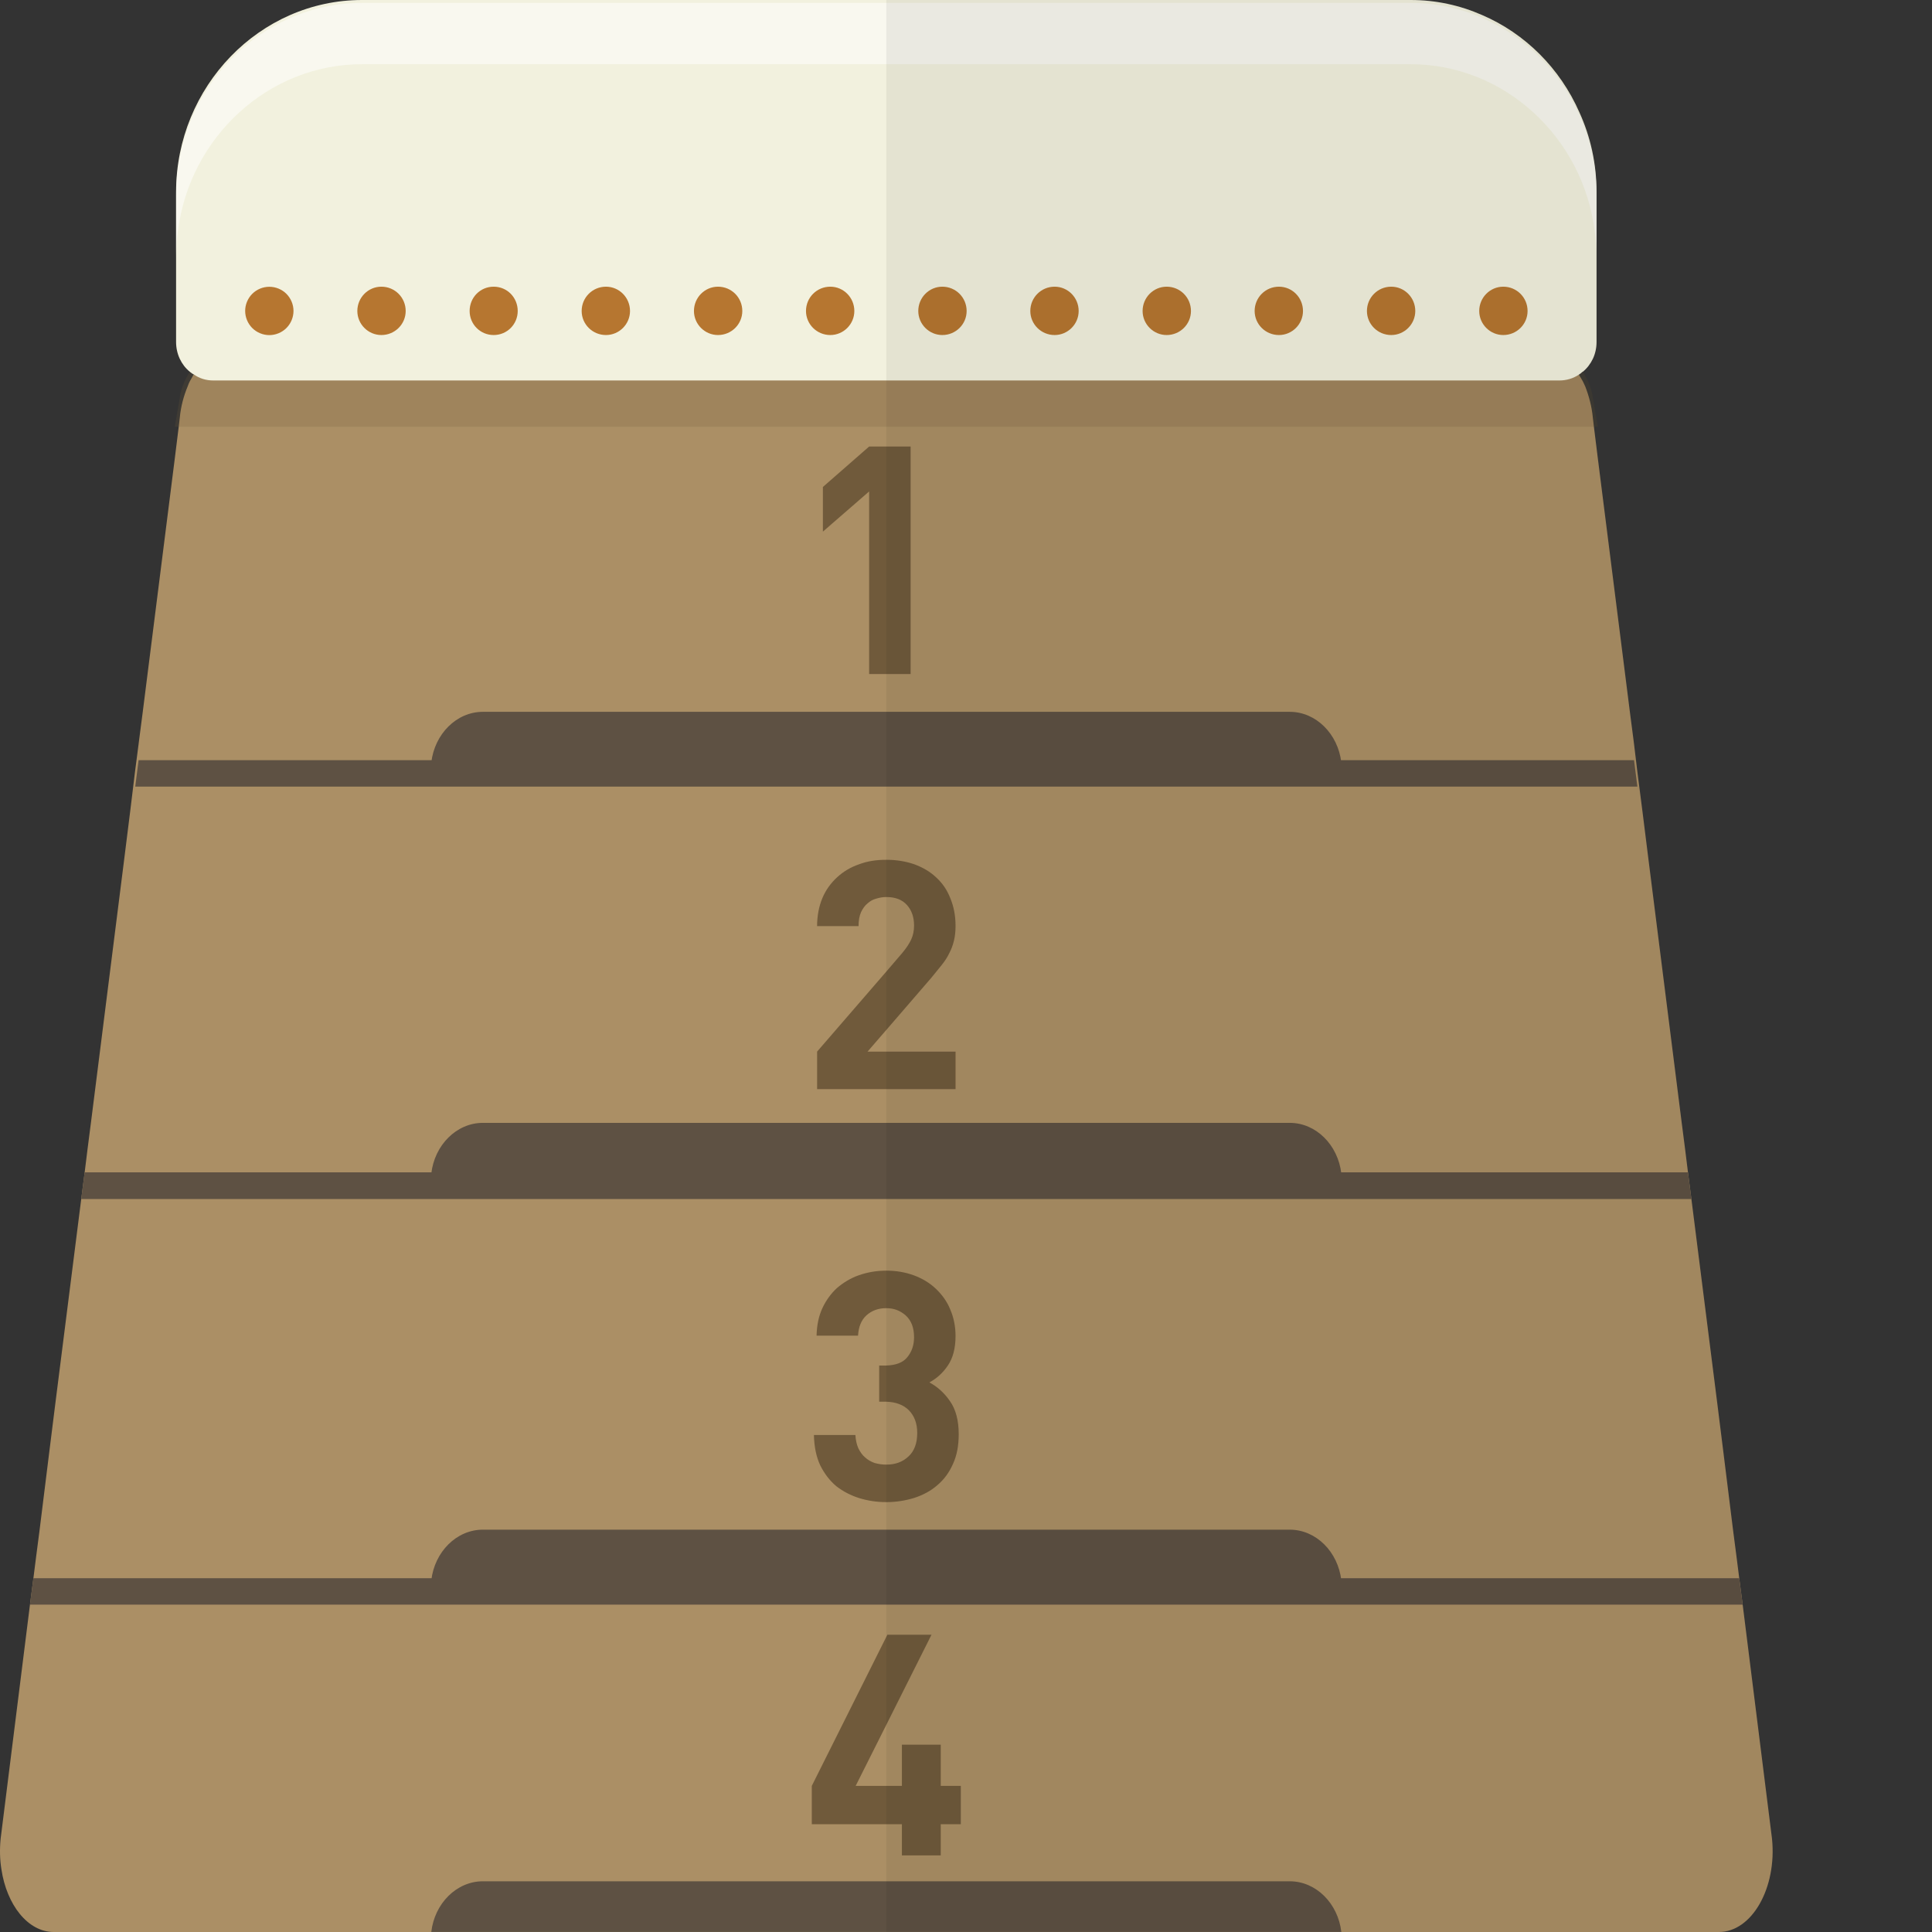 <?xml version="1.0" encoding="iso-8859-1"?>

<!DOCTYPE svg PUBLIC "-//W3C//DTD SVG 1.1//EN" "http://www.w3.org/Graphics/SVG/1.1/DTD/svg11.dtd">
<!-- Скачано с сайта svg4.ru / Downloaded from svg4.ru -->
<svg height="800px" width="800px" version="1.1" id="_x35_" xmlns="http://www.w3.org/2000/svg" xmlns:xlink="http://www.w3.org/1999/xlink" 
	 viewBox="0 0 512 512"  xml:space="preserve">
<rect x="0" y="0" width="512" height="512" fill="#333333" stroke="none"/>
<g>
	<g>
		<path style="fill:#AB8F65;" d="M455.52,512H14.242c-6.862,0-12.464-7.212-13.864-16.595c-0.42-2.591-0.49-5.322-0.21-8.123
			l7.773-62.039l0.91-7.002l0.7-5.532l0.91-7.002l2.591-20.867l1.61-12.884l6.862-54.197l0.91-7.072l0.771-6.232l0.91-7.072
			l8.753-69.321l1.61-12.884l1.33-10.923l0.91-7.002l0.14-1.12l0.91-7.002l8.543-67.571l1.05-8.473l0.28-2.381
			c0.28-3.011,1.05-5.812,2.1-8.333c0.14-0.42,0.35-0.91,0.56-1.331c0.35-0.63,0.7-1.19,0.98-1.75c0,0,0-0.07,0.07-0.07
			c2.661-4.201,6.302-6.792,10.434-6.792h346.188c4.132,0,7.843,2.591,10.434,6.862c0.35,0.56,0.7,1.12,1.05,1.75
			c0.21,0.42,0.42,0.91,0.63,1.331c0.98,2.521,1.75,5.322,2.031,8.333l0.28,2.381l1.05,8.473l8.543,67.571l0.91,7.002l0.14,1.12
			l0.84,7.002l1.401,10.923l1.61,12.884l8.753,69.321l0.91,7.072l0.771,6.232l0.91,7.072l6.862,54.197l1.61,12.884l2.591,20.867
			l0.91,7.002l0.701,5.532l0.91,7.002l7.773,62.039C470.925,500.306,464.273,512,455.52,512z"/>
		<polygon style="fill:#5E5143;" points="448.238,317.759 21.525,317.759 22.435,310.687 447.328,310.687 		"/>
		<polygon style="fill:#5E5143;" points="433.919,208.462 35.844,208.462 36.726,201.452 433.037,201.452 		"/>
		<polygon style="fill:#5E5143;" points="461.822,425.243 7.941,425.243 8.851,418.241 460.912,418.241 		"/>
		<path style="fill:#705A3B;" d="M230.33,118.337l-12.254,10.714v11.834l12.254-10.644v48.385h10.993v-60.289H230.33z"/>
		<path style="fill:#705A3B;" d="M229.91,278.687l4.972-5.742l11.904-13.794c0.98-1.191,1.89-2.311,2.731-3.361
			c0.84-1.05,1.54-2.101,2.031-3.151c0.56-1.05,0.98-2.171,1.26-3.361c0.28-1.12,0.42-2.451,0.42-3.921
			c0-2.731-0.49-5.182-1.4-7.352c-0.84-2.171-2.101-3.991-3.711-5.462c-1.611-1.54-3.571-2.661-5.812-3.501
			c-2.241-0.77-4.761-1.19-7.352-1.19h-0.07c-2.661,0-4.972,0.35-7.212,1.19c-2.24,0.771-4.131,1.891-5.812,3.431
			c-1.68,1.54-3.011,3.361-3.921,5.532c-0.91,2.171-1.4,4.691-1.4,7.422h10.993c0-1.471,0.21-2.661,0.63-3.641
			c0.49-1.05,1.051-1.821,1.751-2.381c0.701-0.63,1.471-1.051,2.311-1.26c0.91-0.28,1.751-0.42,2.661-0.42h0.07
			c2.311,0,4.131,0.7,5.392,2.101c1.26,1.4,1.89,3.221,1.89,5.461c0,1.401-0.28,2.661-0.77,3.711c-0.49,1.05-1.26,2.241-2.381,3.571
			l-4.201,4.901l-18.346,21.217v9.943h36.691v-9.943H229.91z"/>
		<path style="fill:#705A3B;" d="M251.757,371.326c-1.47-2.171-3.361-3.851-5.462-4.971c1.96-1.051,3.571-2.521,4.902-4.482
			c1.331-1.961,2.031-4.552,2.031-7.842c0-2.521-0.49-4.902-1.4-7.002c-0.84-2.101-2.171-3.921-3.781-5.462
			c-1.61-1.54-3.571-2.731-5.812-3.571c-2.311-0.84-4.691-1.26-7.352-1.26h-0.07c-2.521,0-4.902,0.42-7.142,1.191
			c-2.24,0.77-4.131,1.96-5.812,3.361c-1.611,1.471-2.941,3.291-3.921,5.392c-0.98,2.101-1.471,4.551-1.541,7.282h10.994
			c0.14-2.311,0.84-4.132,2.241-5.392c1.4-1.26,3.151-1.89,5.182-1.89h0.07c2.031,0,3.641,0.63,5.111,1.89
			c1.471,1.331,2.241,3.221,2.241,5.812c0,2.1-0.63,3.921-1.821,5.322c-1.12,1.401-3.011,2.101-5.532,2.171h-1.891v9.593h1.891
			c2.521,0.07,4.552,0.84,5.952,2.241c1.471,1.47,2.241,3.501,2.241,6.022c0,2.731-0.77,4.831-2.311,6.232
			c-1.541,1.47-3.501,2.171-5.812,2.171h-0.07c-1.12,0-2.031-0.14-3.081-0.42c-0.98-0.35-1.821-0.84-2.521-1.471
			c-0.77-0.63-1.33-1.47-1.821-2.451c-0.42-0.98-0.7-2.171-0.77-3.501h-10.993c0.07,3.151,0.63,5.812,1.68,8.052
			c1.12,2.241,2.521,4.061,4.271,5.532c1.821,1.4,3.851,2.451,6.092,3.151c2.311,0.7,4.622,1.05,7.142,1.05h0.07
			c2.591,0,5.041-0.42,7.352-1.12c2.311-0.771,4.341-1.821,6.092-3.361c1.75-1.47,3.151-3.361,4.132-5.602
			c1.05-2.241,1.54-4.902,1.54-7.912C254.067,376.438,253.297,373.496,251.757,371.326z"/>
		<path style="fill:#5E5143;" d="M355.466,511.99h-241.17c0.867-7.548,6.685-13.431,13.676-13.431H341.79
			C348.781,498.559,354.6,504.441,355.466,511.99z"/>
		<path style="fill:#5E5143;" d="M355.466,418.808h-241.17c0.867-7.548,6.685-13.431,13.676-13.431H341.79
			C348.781,405.377,354.6,411.259,355.466,418.808z"/>
		<path style="fill:#5E5143;" d="M355.466,311h-241.17c0.867-7.548,6.685-13.431,13.676-13.431H341.79
			C348.781,297.57,354.6,303.452,355.466,311z"/>
		<path style="fill:#5E5143;" d="M355.466,202.072h-241.17c0.867-7.548,6.685-13.431,13.676-13.431H341.79
			C348.781,188.642,354.6,194.524,355.466,202.072z"/>
		<path style="opacity:0.2;fill:#705A3B;" d="M423.45,113.085H46.313l1.331-7.632c0.28-2.171,1.05-4.201,2.1-5.952
			c0.14-0.35,0.35-0.63,0.56-0.98c-2.241-1.821-3.641-4.692-3.641-7.912V61.199H423.1v29.409c0,1.61-0.35,3.151-0.98,4.481
			c-0.7,1.33-1.54,2.451-2.661,3.431h-0.07c0.28,0.35,0.49,0.63,0.63,0.98c1.051,1.751,1.821,3.782,2.101,5.952L423.45,113.085z"/>
		<path style="fill:#F2F1DE;" d="M423.1,50.906v39.703c0,1.61-0.35,3.151-0.98,4.481c-0.63,1.33-1.54,2.521-2.661,3.431h-0.07
			c-0.28,0.28-0.63,0.56-0.98,0.77c-1.471,0.98-3.221,1.54-5.182,1.54H56.536c-1.961,0-3.711-0.56-5.182-1.61
			c-0.35-0.14-0.7-0.42-1.05-0.7c-2.241-1.821-3.641-4.692-3.641-7.912V50.906C46.662,22.897,68.859,0,95.958,0h277.847
			c6.722,0,13.094,1.401,18.976,3.991c11.414,4.901,20.656,14.144,25.768,25.768C421.49,36.201,423.1,43.344,423.1,50.906z"/>
		<g>
			<g>
				<path style="fill:#B67630;" d="M101.07,75.974c-3.501,0-6.372,2.871-6.372,6.442c0,3.501,2.871,6.372,6.372,6.372
					c3.571,0,6.442-2.871,6.442-6.372C107.512,78.845,104.641,75.974,101.07,75.974z M130.829,75.974
					c-3.571,0-6.372,2.871-6.372,6.442c0,3.501,2.801,6.372,6.372,6.372s6.372-2.871,6.372-6.372
					C137.201,78.845,134.4,75.974,130.829,75.974z M160.588,75.974c-3.571,0-6.442,2.871-6.442,6.442
					c0,3.501,2.871,6.372,6.442,6.372c3.501,0,6.372-2.871,6.372-6.372C166.96,78.845,164.089,75.974,160.588,75.974z
					 M190.277,75.974c-3.501,0-6.372,2.871-6.372,6.442c0,3.501,2.871,6.372,6.372,6.372c3.571,0,6.442-2.871,6.442-6.372
					C196.719,78.845,193.849,75.974,190.277,75.974z M220.037,75.974c-3.571,0-6.442,2.871-6.442,6.442
					c0,3.501,2.871,6.372,6.442,6.372c3.501,0,6.372-2.871,6.372-6.372C226.409,78.845,223.538,75.974,220.037,75.974z
					 M249.726,75.974c-3.501,0-6.372,2.871-6.372,6.442c0,3.501,2.871,6.372,6.372,6.372c3.571,0,6.442-2.871,6.442-6.372
					C256.168,78.845,253.297,75.974,249.726,75.974z M279.485,75.974c-3.571,0-6.442,2.871-6.442,6.442
					c0,3.501,2.871,6.372,6.442,6.372c3.501,0,6.372-2.871,6.372-6.372C285.858,78.845,282.986,75.974,279.485,75.974z
					 M309.174,75.974c-3.501,0-6.372,2.871-6.372,6.442c0,3.501,2.871,6.372,6.372,6.372c3.571,0,6.442-2.871,6.442-6.372
					C315.617,78.845,312.746,75.974,309.174,75.974z M338.934,75.974c-3.571,0-6.442,2.871-6.442,6.442
					c0,3.501,2.871,6.372,6.442,6.372c3.501,0,6.372-2.871,6.372-6.372C345.306,78.845,342.435,75.974,338.934,75.974z
					 M368.693,75.974c-3.571,0-6.442,2.871-6.442,6.442c0,3.501,2.871,6.372,6.442,6.372c3.501,0,6.372-2.871,6.372-6.372
					C375.065,78.845,372.194,75.974,368.693,75.974z M398.382,75.974c-3.501,0-6.372,2.871-6.372,6.442
					c0,3.501,2.871,6.372,6.372,6.372c3.571,0,6.442-2.871,6.442-6.372C404.825,78.845,401.953,75.974,398.382,75.974z"/>
			</g>
			<g>
				<path style="fill:#B67630;" d="M71.375,88.807c-1.685,0-3.335-0.685-4.527-1.877c-1.192-1.192-1.877-2.843-1.877-4.533
					c0-1.685,0.685-3.335,1.877-4.527c1.192-1.192,2.842-1.872,4.527-1.872c1.685,0,3.336,0.68,4.528,1.872s1.877,2.842,1.877,4.527
					c0,1.685-0.685,3.34-1.877,4.533C74.71,88.122,73.06,88.807,71.375,88.807z"/>
			</g>
		</g>
		<path style="fill:#705A3B;" d="M249.306,473.278v-10.923h-10.293v10.923h-12.254l8.122-16.175l11.974-23.877h-11.694l-0.28,0.56
			l-19.746,39.492v10.153h23.878v8.263h10.293v-8.263h5.322v-10.153H249.306z"/>
		<path style="opacity:0.5;fill:#FFFFFF;" d="M423.1,51.606v16.245c0-2.241-0.14-4.481-0.49-6.652
			c-3.151-24.858-23.947-44.184-48.805-44.184H95.958c-24.858,0-45.654,19.326-48.805,44.184c-0.35,2.171-0.49,4.411-0.49,6.722
			V51.676c0-28.009,22.197-50.906,49.295-50.906h277.847c7.212,0,14.144,1.61,20.306,4.552
			c10.363,4.832,18.836,13.304,23.808,23.807C421.28,35.921,423.1,43.553,423.1,51.606z"/>
	</g>
	<path style="opacity:0.06;fill:#040000;" d="M455.52,512H234.881V0h138.924c6.722,0,13.094,1.401,18.976,3.991
		c11.414,4.901,20.656,14.144,25.768,25.768c2.941,6.442,4.552,13.584,4.552,21.146v39.703c0,1.61-0.35,3.151-0.98,4.481
		c-0.63,1.33-1.54,2.521-2.661,3.431h-0.07c0.28,0.35,0.49,0.63,0.63,0.98c1.051,1.751,1.821,3.782,2.101,5.952l1.33,7.632h-1.05
		l1.05,8.473l8.543,67.571l0.91,7.002l0.14,1.12l0.84,7.002l1.401,10.923l1.61,12.884l8.753,69.321l0.91,7.072l0.771,6.232
		l0.91,7.072l6.862,54.197l1.61,12.884l2.591,20.867l0.91,7.002l0.701,5.532l0.91,7.002l7.773,62.039
		C470.925,500.306,464.273,512,455.52,512z"/>
</g>
</svg>
